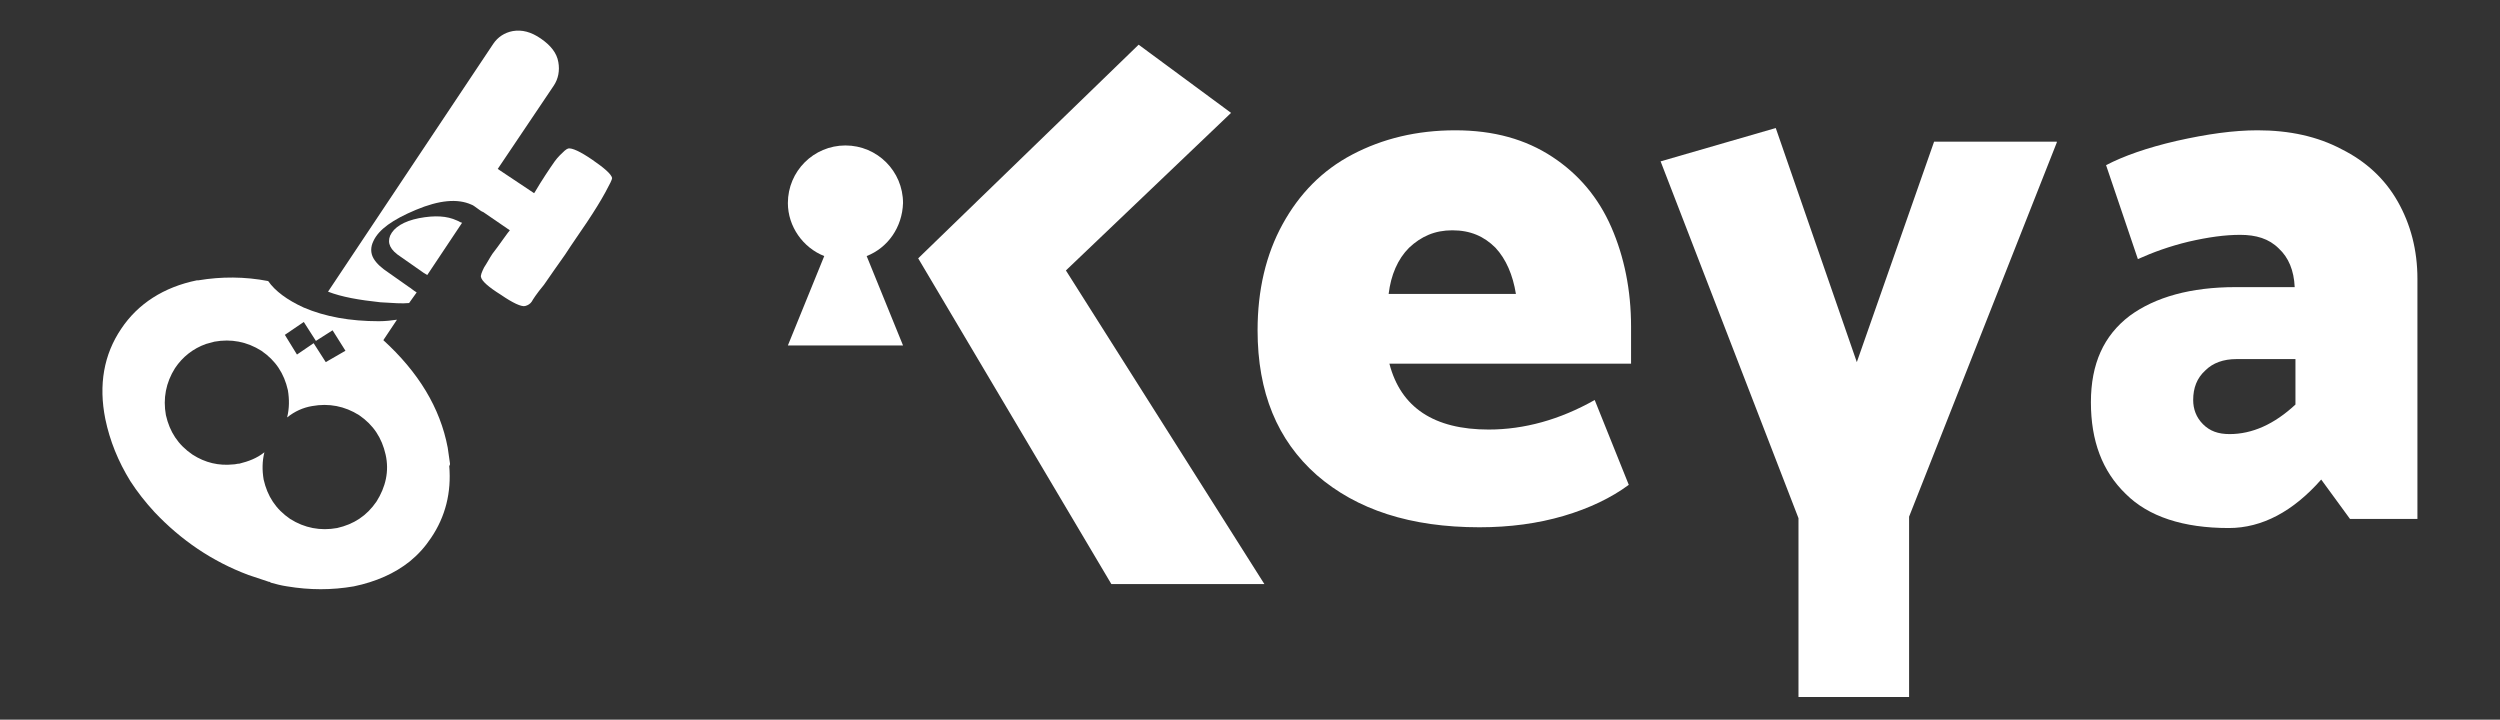<?xml version="1.0" encoding="utf-8"?>
<!-- Generator: Adobe Illustrator 23.0.3, SVG Export Plug-In . SVG Version: 6.00 Build 0)  -->
<svg version="1.1" id="Calque_1" xmlns="http://www.w3.org/2000/svg" xmlns:xlink="http://www.w3.org/1999/xlink" x="0px" y="0px"
	 viewBox="0 0 330 95" style="enable-background:new 0 0 330 95;" xml:space="preserve">
<rect x="0" y="0" width="330" height="95" fill="#333333" stroke="none"/>
<style type="text/css">
	.st0{fill:#FFFFFF;}
</style>
<path class="st0" d="M121.2,34.1l29.1-28.2l12.2,9l-21.8,20.8l26.2,41.4h-20.2L121.2,34.1"/>
<path class="st0" d="M192.1,17.2c5.1,0,9.3,1.2,12.8,3.5c3.5,2.3,6.1,5.4,7.8,9.3c1.7,3.9,2.6,8.3,2.6,13.1V48h-31.9
	c1.5,5.8,5.9,8.7,13.1,8.7c4.7,0,9.4-1.3,14-3.9l4.5,11.2c-2.3,1.7-5.2,3.1-8.6,4.1c-3.4,1-7.1,1.5-11.1,1.5
	c-9.1,0-16.2-2.3-21.5-6.9c-5.2-4.6-7.8-10.9-7.8-19.1c0-5.3,1.1-10,3.3-14c2.2-4,5.2-7.1,9.2-9.2C182.5,18.3,187,17.2,192.1,17.2z
	 M191.7,30.4c-2.3,0-4.1,0.8-5.7,2.3c-1.5,1.5-2.4,3.6-2.7,6.1h16.8c-0.4-2.5-1.3-4.6-2.7-6.1C195.9,31.2,194.1,30.4,191.7,30.4z"/>
<path class="st0" d="M271.5,18.8L252,68.2V92h-14.6V68.4l-18.2-47.1l15.2-4.4l10.7,30.9l10.2-29.1H271.5z"/>
<path class="st0" d="M295.7,31c-2,0-4.2,0.3-6.8,0.9c-2.5,0.6-4.7,1.4-6.7,2.3L278,21.8c2.3-1.2,5.4-2.3,9.3-3.2
	c4-0.9,7.5-1.4,10.7-1.4c4.2,0,7.9,0.8,11.1,2.5c3.2,1.6,5.7,3.9,7.4,6.9c1.7,3,2.6,6.4,2.6,10.2v31.7h-8.9l-3.8-5.2
	c-3.7,4.2-7.8,6.4-12.2,6.4c-6,0-10.6-1.5-13.6-4.5c-3.1-3-4.6-7-4.6-12.1c0-5.1,1.7-8.8,5.1-11.4c3.4-2.5,8.1-3.8,14-3.8h7.8
	c-0.1-2.2-0.8-3.9-2.1-5.1C299.5,31.5,297.8,31,295.7,31z M295.2,47.4c-1.7,0-3.1,0.5-4.1,1.5c-1.1,1-1.6,2.3-1.6,3.9
	c0,1.2,0.4,2.3,1.3,3.2c0.9,0.9,2,1.3,3.5,1.3c3,0,5.9-1.3,8.7-3.9v-6H295.2z"/>
<path class="st0" d="M114.4,33.8l4.8,11.8h-15.2l4.8-11.8c-2.8-1.1-4.8-3.9-4.8-7c0-4.2,3.4-7.6,7.6-7.6c4.2,0,7.6,3.4,7.6,7.6
	C119.1,30,117.2,32.7,114.4,33.8z"/>
<g>
	<path class="st0" d="M59.4,61.2C59.4,61.2,59.4,61.2,59.4,61.2c-0.1-0.7-0.2-1.4-0.3-2.1c-1-5.3-3.9-10-8.5-14.2l1.8-2.7
		c-0.7,0.1-1.5,0.2-2.4,0.2c-3.8,0-7.1-0.6-9.9-1.8c-2.2-1-3.8-2.2-4.7-3.5c-3.1-0.6-6.2-0.6-9.2-0.1c-0.1,0-0.2,0-0.2,0
		c-4.4,0.9-7.8,3.1-10,6.4c-2.3,3.4-3,7.4-2.1,11.9c0.6,2.9,1.7,5.6,3.3,8.2c0.9,1.4,2,2.8,3.2,4.1c3.5,3.7,7.6,6.5,12.4,8.3
		c0.9,0.3,1.8,0.6,2.7,0.9c0,0,0,0,0,0c0.1,0,0.2,0,0.2,0.1c0.7,0.2,1.5,0.4,2.2,0.5c3,0.5,5.9,0.5,8.8,0c2.9-0.6,5.4-1.7,7.4-3.3
		c1.1-0.9,2-1.9,2.8-3.1c1.9-2.8,2.7-6,2.4-9.5C59.4,61.4,59.4,61.3,59.4,61.2z M40.1,42.5l1.6,2.5l2.2-1.4l1.7,2.7L43,47.8
		l-1.6-2.5l-2.2,1.5l-1.6-2.6L40.1,42.5z M49.7,66.2c-1.3,1.9-3,3-5.2,3.5c-2.2,0.4-4.3,0-6.2-1.2c-1.9-1.3-3-3-3.5-5.2
		c-0.2-1.2-0.2-2.4,0.1-3.6c-1,0.8-2.1,1.2-3.3,1.5c-0.3,0-0.5,0.1-0.8,0.1c-1.9,0.2-3.7-0.2-5.4-1.3c-1.9-1.3-3-3-3.5-5.2
		c-0.4-2.2,0-4.3,1.2-6.2c1-1.5,2.4-2.6,4.1-3.2c0.4-0.1,0.7-0.2,1.1-0.3c2.2-0.4,4.3,0,6.2,1.2c1.9,1.3,3,3,3.5,5.2
		c0.2,1.2,0.2,2.4-0.1,3.6c1-0.8,2.1-1.3,3.3-1.5c2.2-0.4,4.3,0,6.2,1.2c1.9,1.3,3,3,3.5,5.2C51.4,62.2,50.9,64.3,49.7,66.2z"/>
	<path class="st0" d="M60.3,29.1c-1.3-0.6-2.9-0.7-5-0.3c-2,0.4-3.3,1.2-3.8,2.3c-0.4,1,0,1.9,1.4,2.8l3,2.1
		c0.2,0.1,0.3,0.2,0.5,0.3l4.6-6.9C60.8,29.4,60.6,29.2,60.3,29.1z"/>
	<path class="st0" d="M67.3,30.4c-0.1,0.1-0.4,0.5-0.9,1.2c-0.5,0.7-1,1.4-1.4,1.9c-0.4,0.6-0.7,1.2-1.1,1.8
		c-0.3,0.6-0.5,1.1-0.4,1.3c0.1,0.5,1,1.3,2.6,2.3c1.6,1.1,2.7,1.6,3.2,1.5c0.4-0.1,0.7-0.3,0.9-0.6c0.1-0.2,0.6-1,1.6-2.2
		c0.9-1.3,1.8-2.6,2.8-4c0.9-1.4,1.9-2.8,2.9-4.3c1-1.5,1.8-2.8,2.4-3.9c0.6-1.1,0.9-1.7,0.9-1.9c-0.1-0.5-1-1.3-2.6-2.4
		c-1.6-1.1-2.7-1.6-3.2-1.5c-0.3,0.1-0.6,0.4-1.1,0.9c-0.5,0.5-0.9,1.1-1.3,1.7c-0.4,0.6-0.8,1.2-1.3,2c-0.5,0.8-0.7,1.2-0.8,1.3
		l-4.8-3.2l7.4-11c0.6-0.9,0.8-2,0.6-3.1c-0.2-1.2-1-2.2-2.3-3.1c-1.3-0.9-2.5-1.2-3.7-1c-1.1,0.2-2,0.8-2.6,1.7L43.3,38.5
		c1.8,0.7,4.1,1.1,6.9,1.4c1.7,0.1,2.9,0.2,3.8,0.1l1-1.4c-0.5-0.3-0.8-0.6-1-0.7L51.3,36c-0.9-0.6-1.6-1.2-2-1.9
		c-0.4-0.7-0.4-1.5,0-2.3c0.7-1.5,2.5-2.8,5.6-4.1c3.1-1.3,5.5-1.5,7.3-0.7c0.3,0.1,0.5,0.3,0.8,0.5c0.3,0.2,0.5,0.4,0.8,0.5
		L67.3,30.4z"/>
</g>
</svg>
